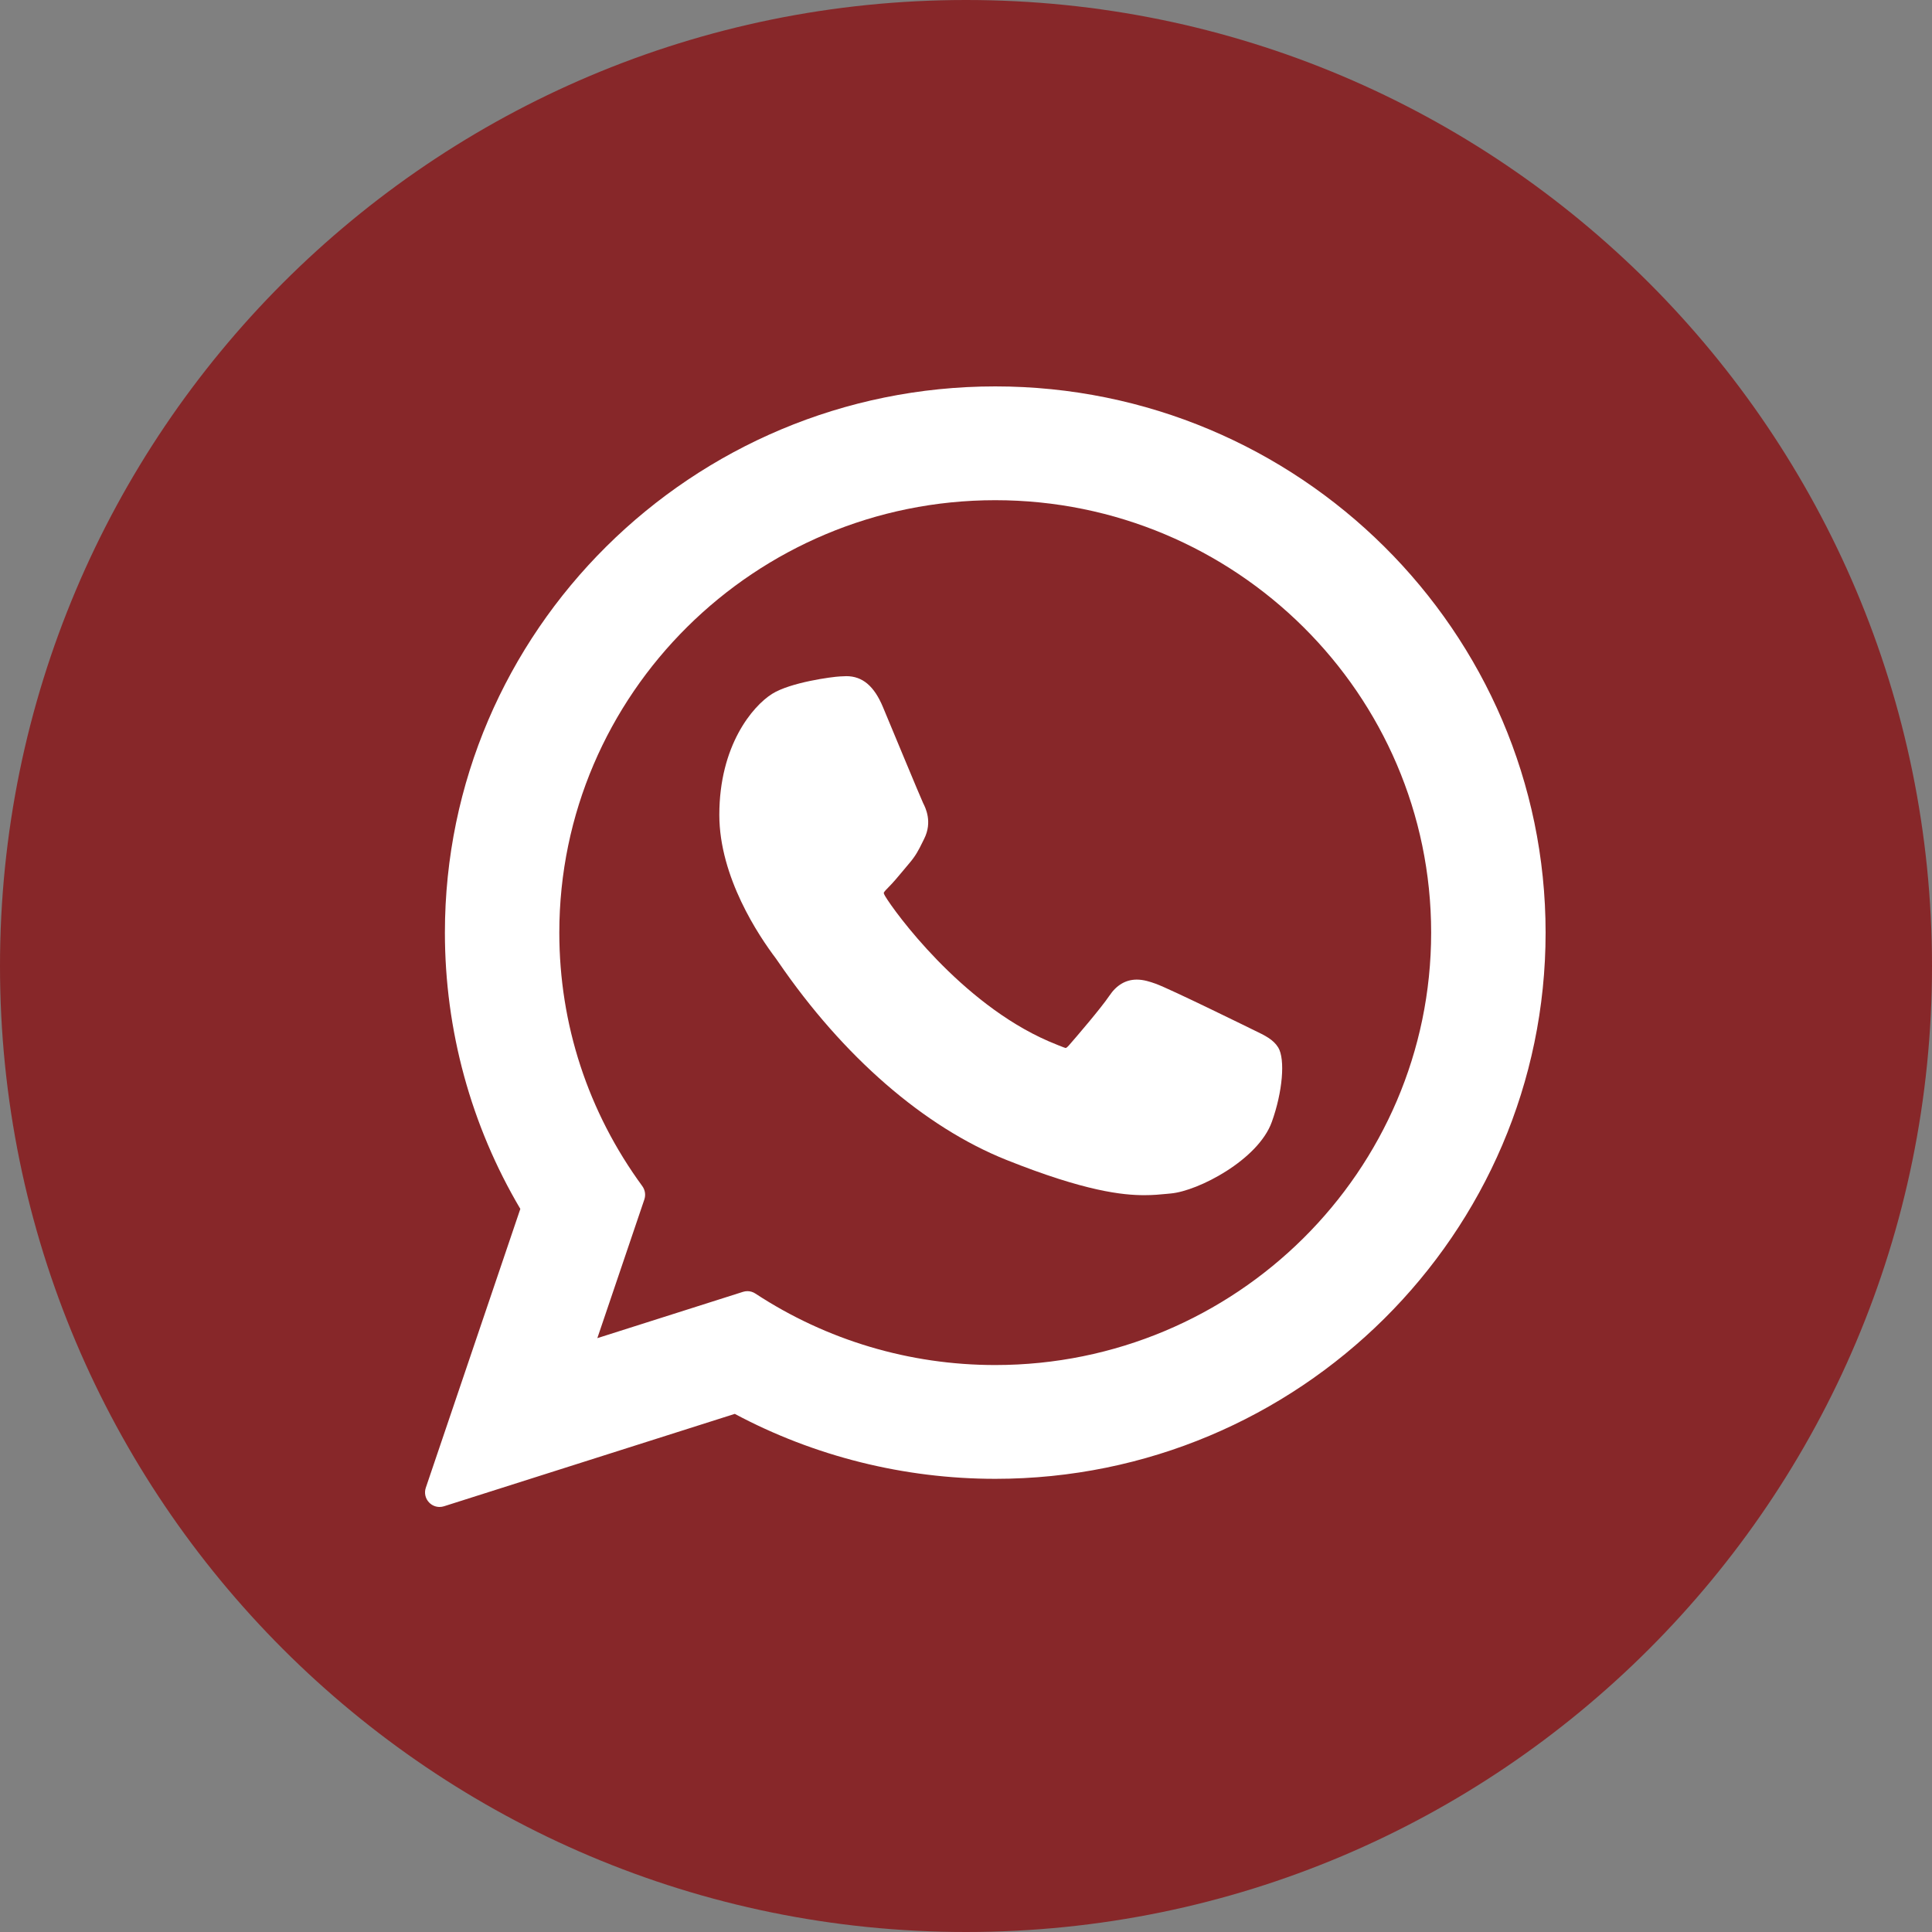 <?xml version="1.0" encoding="UTF-8"?> <svg xmlns="http://www.w3.org/2000/svg" width="50" height="50" viewBox="0 0 50 50" fill="none"><rect x="0" y="0" width="50" height="50" fill="#808080" stroke="none"/><path d="M42.677 7.322C38.15 2.797 31.907 0 25 0C18.092 0 11.849 2.797 7.322 7.322C2.796 11.85 0 18.106 0 25C0 31.908 2.796 38.15 7.322 42.677C11.849 47.203 18.092 50 25 50C31.907 50 38.15 47.203 42.677 42.677C47.203 38.15 50 31.908 50 25C50 18.106 47.203 11.85 42.677 7.322Z" fill="#872729"></path><path d="M32.458 26.664C32.402 26.637 30.288 25.596 29.912 25.46C29.759 25.405 29.594 25.352 29.42 25.352C29.134 25.352 28.894 25.494 28.708 25.773C28.496 26.087 27.857 26.834 27.66 27.058C27.634 27.087 27.599 27.122 27.577 27.122C27.558 27.122 27.231 26.988 27.132 26.945C24.864 25.959 23.143 23.59 22.907 23.191C22.873 23.134 22.872 23.107 22.871 23.107C22.88 23.077 22.956 23 22.995 22.961C23.11 22.847 23.235 22.697 23.356 22.552C23.413 22.483 23.47 22.414 23.526 22.349C23.702 22.145 23.78 21.987 23.87 21.804L23.917 21.709C24.138 21.27 23.95 20.9 23.889 20.781C23.839 20.681 22.946 18.526 22.851 18.3C22.623 17.754 22.321 17.499 21.902 17.499C21.863 17.499 21.902 17.499 21.739 17.506C21.541 17.515 20.459 17.657 19.981 17.958C19.474 18.278 18.616 19.297 18.616 21.089C18.616 22.702 19.64 24.224 20.079 24.804C20.09 24.818 20.11 24.848 20.139 24.89C21.822 27.348 23.92 29.169 26.047 30.019C28.094 30.837 29.064 30.931 29.615 30.931H29.615C29.846 30.931 30.032 30.913 30.195 30.897L30.299 30.887C31.006 30.825 32.561 30.019 32.914 29.037C33.193 28.263 33.266 27.417 33.081 27.11C32.954 26.902 32.735 26.797 32.458 26.664Z" fill="white"></path><path d="M25.757 10C17.903 10 11.514 16.342 11.514 24.137C11.514 26.658 12.188 29.126 13.466 31.286L11.02 38.502C10.974 38.637 11.008 38.786 11.108 38.887C11.18 38.961 11.277 39 11.377 39C11.415 39 11.453 38.994 11.491 38.982L19.016 36.591C21.075 37.691 23.402 38.272 25.758 38.272C33.611 38.272 40 31.931 40 24.137C40 16.342 33.611 10 25.757 10ZM25.757 35.327C23.541 35.327 21.394 34.687 19.549 33.477C19.487 33.436 19.415 33.415 19.343 33.415C19.304 33.415 19.266 33.421 19.228 33.433L15.459 34.631L16.676 31.041C16.715 30.924 16.695 30.796 16.623 30.697C15.218 28.777 14.475 26.509 14.475 24.137C14.475 17.966 19.536 12.945 25.757 12.945C31.978 12.945 37.038 17.966 37.038 24.137C37.038 30.307 31.978 35.327 25.757 35.327Z" fill="white"></path></svg> 